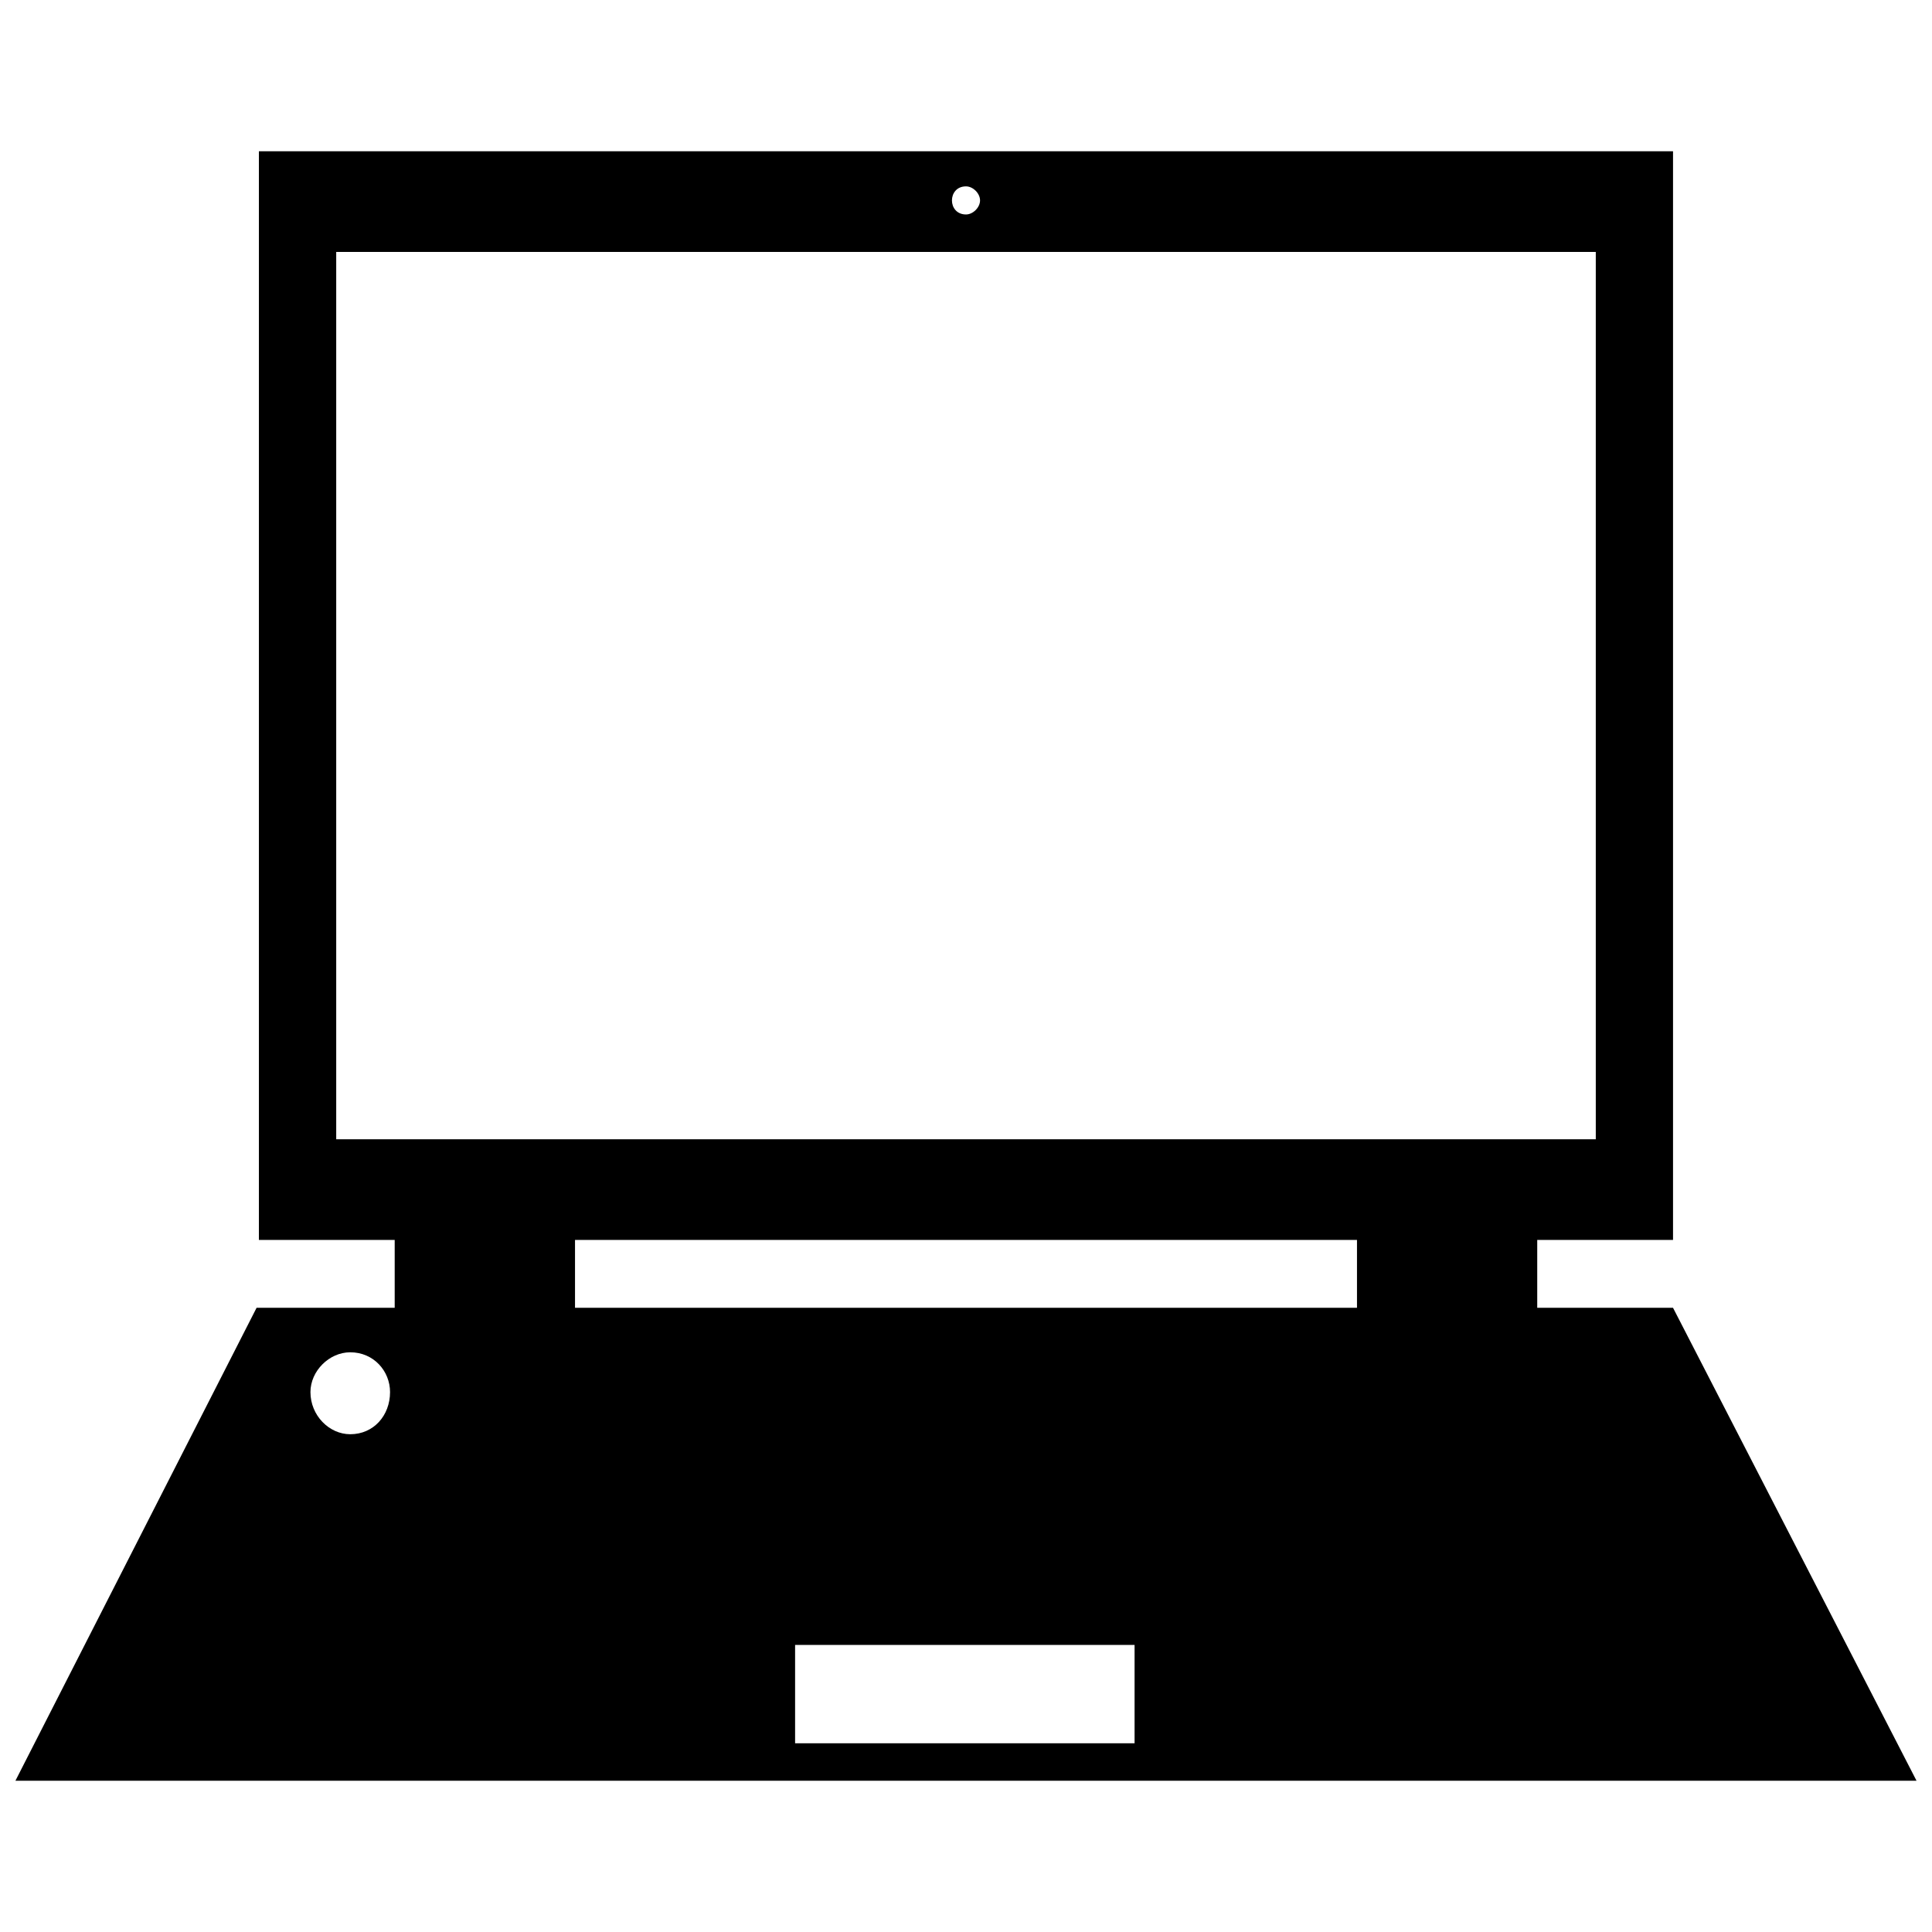 <?xml version="1.0" encoding="UTF-8"?>
<!-- The Best Svg Icon site in the world: iconSvg.co, Visit us! https://iconsvg.co -->
<svg width="800px" height="800px" version="1.1" viewBox="144 144 512 512" xmlns="http://www.w3.org/2000/svg">
 <defs>
  <clipPath id="a">
   <path d="m148.09 184h503.81v432h-503.81z"/>
  </clipPath>
 </defs>
 <g clip-path="url(#a)">
  <path d="m212.62 184.08h374.75v288.51h-35.988v17.992h35.988l64.527 125.33h-503.81l63.906-125.33h36.605v-17.992h-35.988v-288.51zm187.38 9.309c1.863 0 3.723 1.863 3.723 3.723 0 1.863-1.863 3.723-3.723 3.723-2.481 0-3.723-1.863-3.723-3.723 0-1.863 1.242-3.723 3.723-3.723zm-166.9 17.371v235.15h333.8v-235.15zm63.285 261.83v17.992h207.23v-17.992zm58.324 107.34v26.059h89.965v-26.059zm-117.89-77.559c6.203 0 10.547 4.965 10.547 10.547 0 6.203-4.344 11.168-10.547 11.168-5.586 0-10.547-4.965-10.547-11.168 0-5.586 4.965-10.547 10.547-10.547z" fill-rule="evenodd"/>
 </g>
</svg>